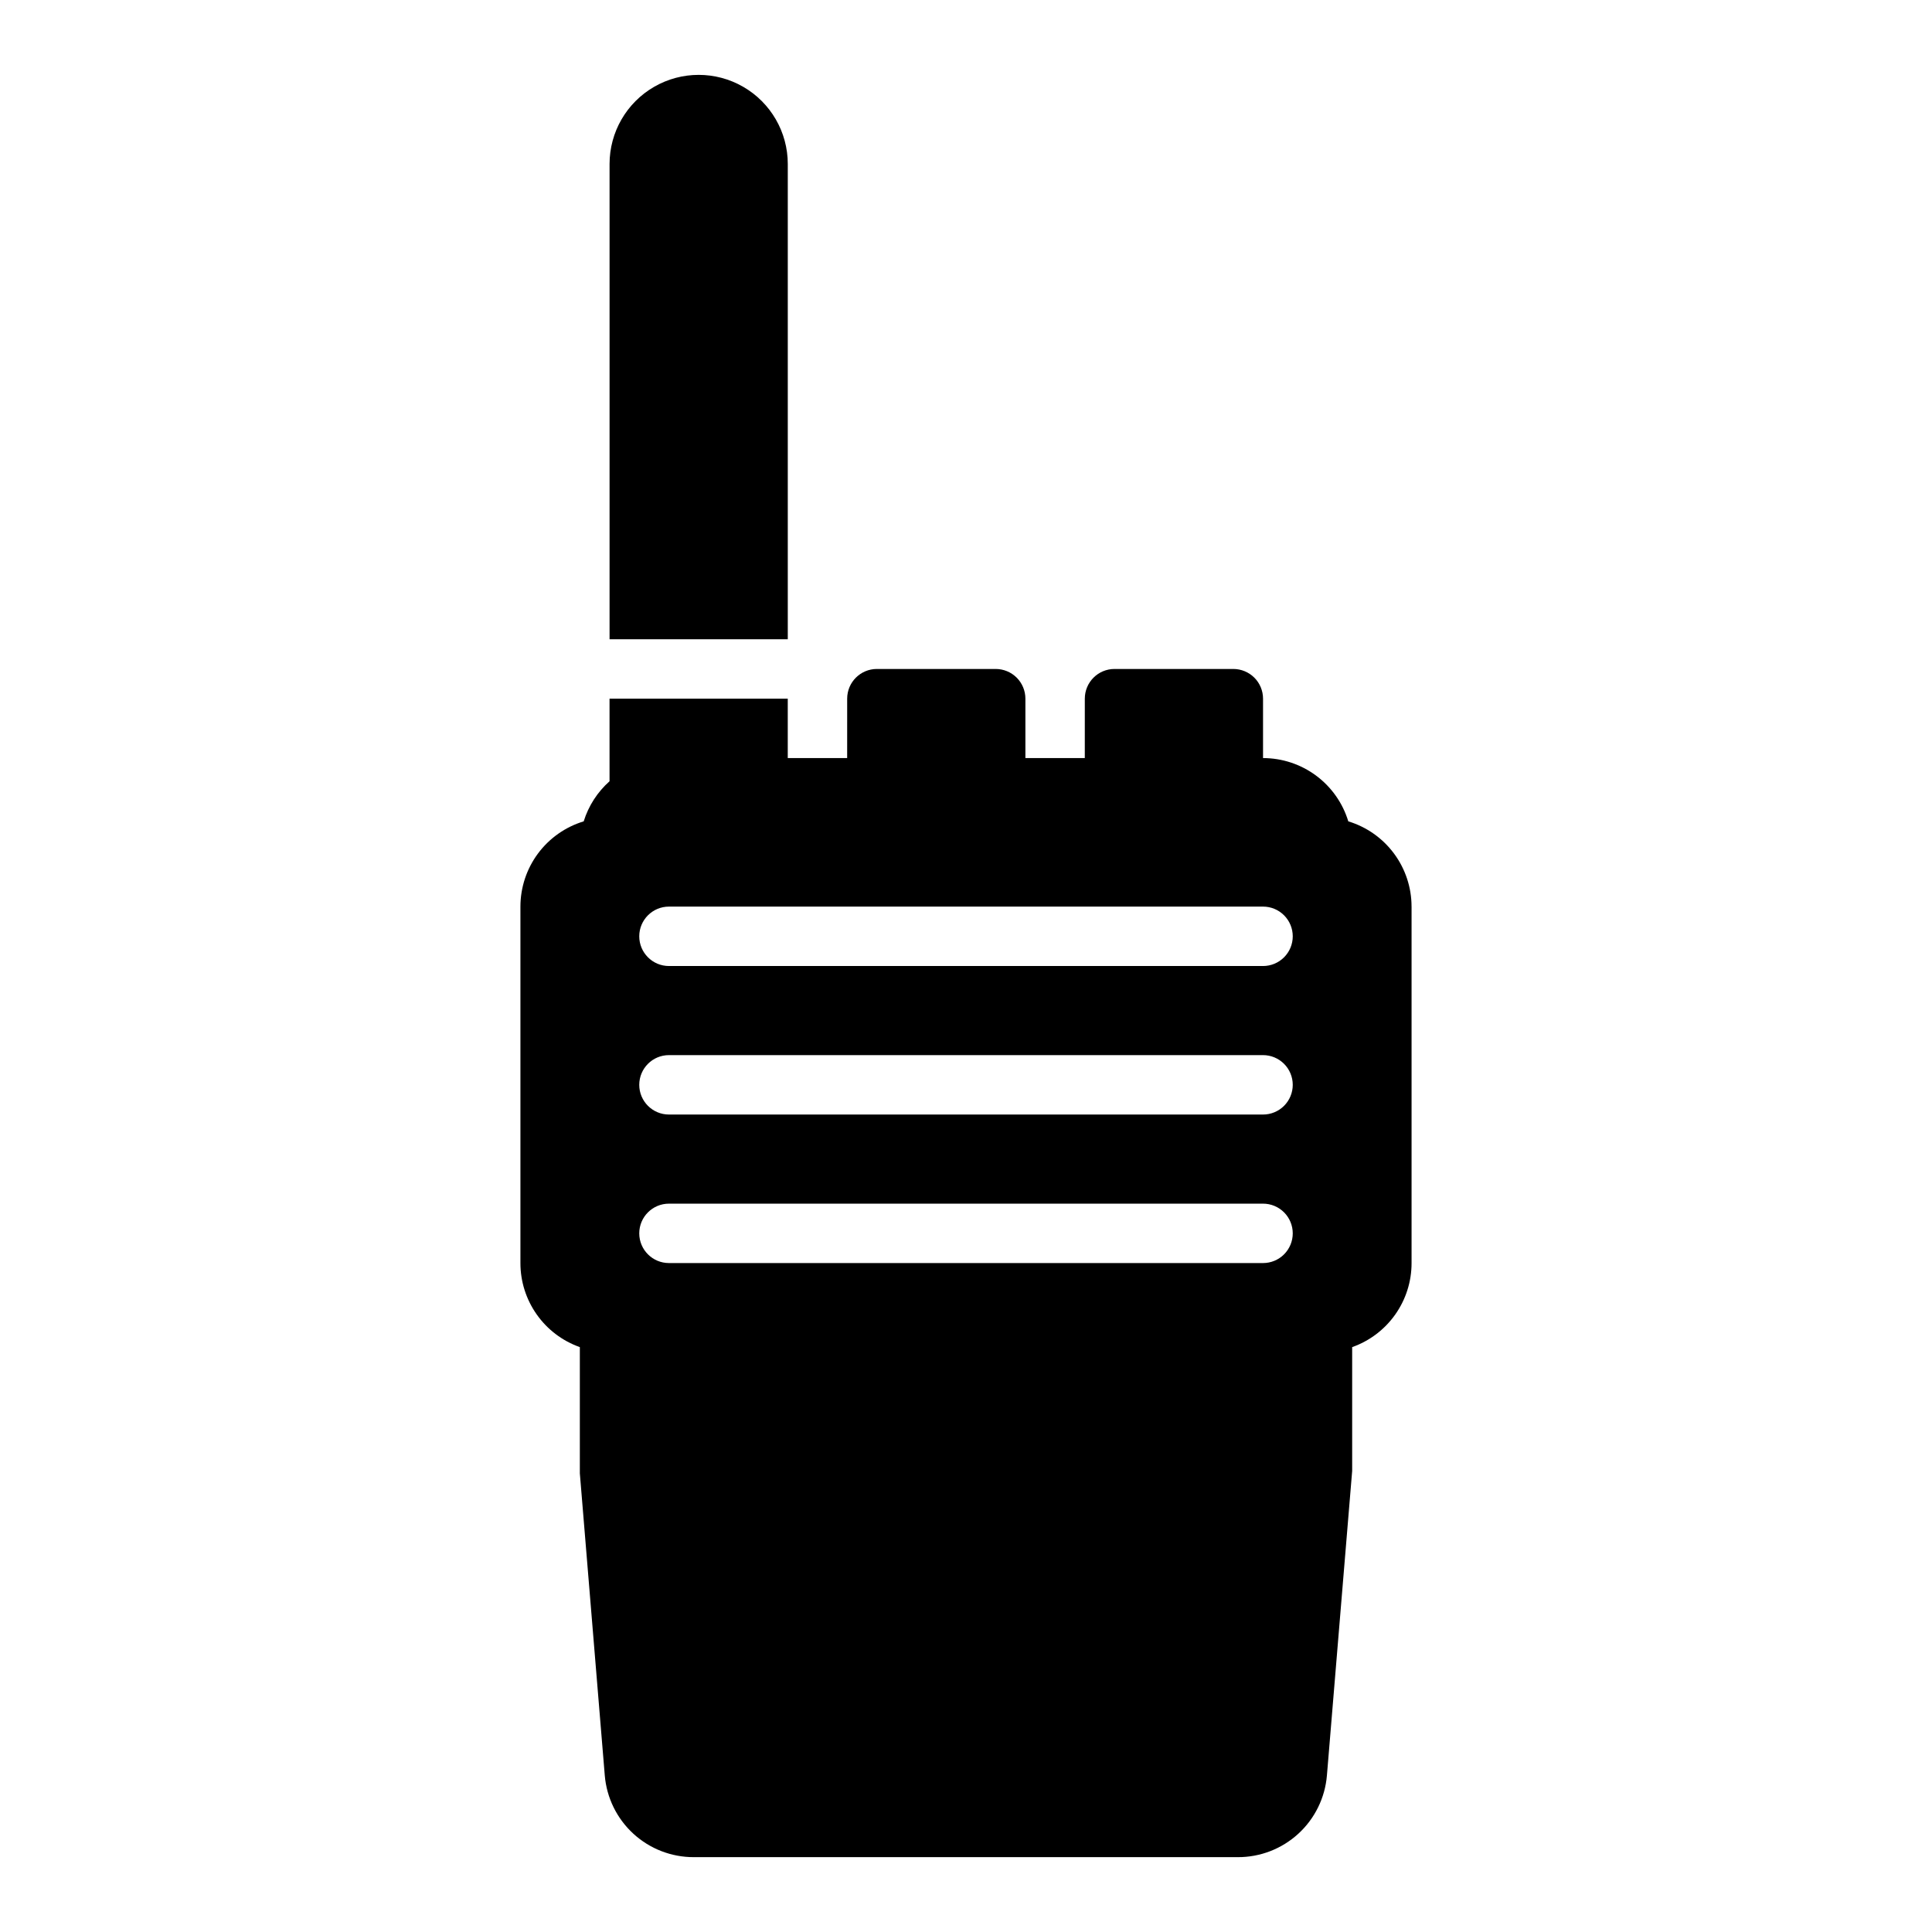 <?xml version="1.0" encoding="UTF-8"?>
<!-- Uploaded to: ICON Repo, www.svgrepo.com, Generator: ICON Repo Mixer Tools -->
<svg fill="#000000" width="800px" height="800px" version="1.1" viewBox="144 144 512 512" xmlns="http://www.w3.org/2000/svg">
 <path d="m352.77 313.41h-47.23v-125.95c0-8.438 4.5-16.234 11.809-20.453 7.305-4.219 16.309-4.219 23.613 0 7.309 4.219 11.809 12.016 11.809 20.453zm165.31 70.848v94.465c0.004 4.887-1.508 9.652-4.328 13.641-2.82 3.992-6.809 7.008-11.414 8.637v32.828l-6.691 80.688c-0.496 5.914-3.199 11.43-7.578 15.441-4.375 4.012-10.102 6.227-16.039 6.207h-144.14c-5.938 0.02-11.664-2.195-16.039-6.207-4.379-4.012-7.082-9.527-7.578-15.441l-6.609-80.059v-33.457c-4.609-1.629-8.598-4.644-11.414-8.637-2.82-3.988-4.336-8.754-4.332-13.641v-94.465c0.004-5.066 1.633-9.996 4.652-14.066 3.019-4.066 7.266-7.055 12.117-8.527 1.273-4.098 3.641-7.769 6.848-10.625v-21.887h47.23v15.742h15.742l0.004-15.742c0-4.348 3.523-7.871 7.871-7.871h31.488c2.086 0 4.09 0.832 5.566 2.305 1.477 1.477 2.305 3.481 2.305 5.566v15.742h15.742l0.004-15.742c0-4.348 3.523-7.871 7.871-7.871h31.488c2.086 0 4.09 0.832 5.566 2.305 1.477 1.477 2.305 3.481 2.305 5.566v15.746c5.066 0 9.996 1.633 14.066 4.652 4.066 3.019 7.059 7.266 8.527 12.113 4.848 1.473 9.094 4.461 12.113 8.527 3.019 4.07 4.652 9 4.652 14.066zm-31.488 86.594c0-2.09-0.828-4.09-2.305-5.566-1.477-1.477-3.481-2.305-5.566-2.305h-157.44c-4.348 0-7.871 3.523-7.871 7.871s3.523 7.871 7.871 7.871h157.44c2.086 0 4.09-0.828 5.566-2.305 1.477-1.477 2.305-3.481 2.305-5.566zm0-39.359c0-2.09-0.828-4.09-2.305-5.566-1.477-1.477-3.481-2.309-5.566-2.309h-157.44c-4.348 0-7.871 3.527-7.871 7.875 0 4.348 3.523 7.871 7.871 7.871h157.44c2.086 0 4.09-0.832 5.566-2.305 1.477-1.477 2.305-3.481 2.305-5.566zm0-39.359v-0.004c0-2.086-0.828-4.09-2.305-5.566-1.477-1.477-3.481-2.305-5.566-2.305h-157.44c-4.348 0-7.871 3.523-7.871 7.871s3.523 7.875 7.871 7.875h157.44c2.086 0 4.09-0.832 5.566-2.309 1.477-1.477 2.305-3.477 2.305-5.566z"/>
</svg>